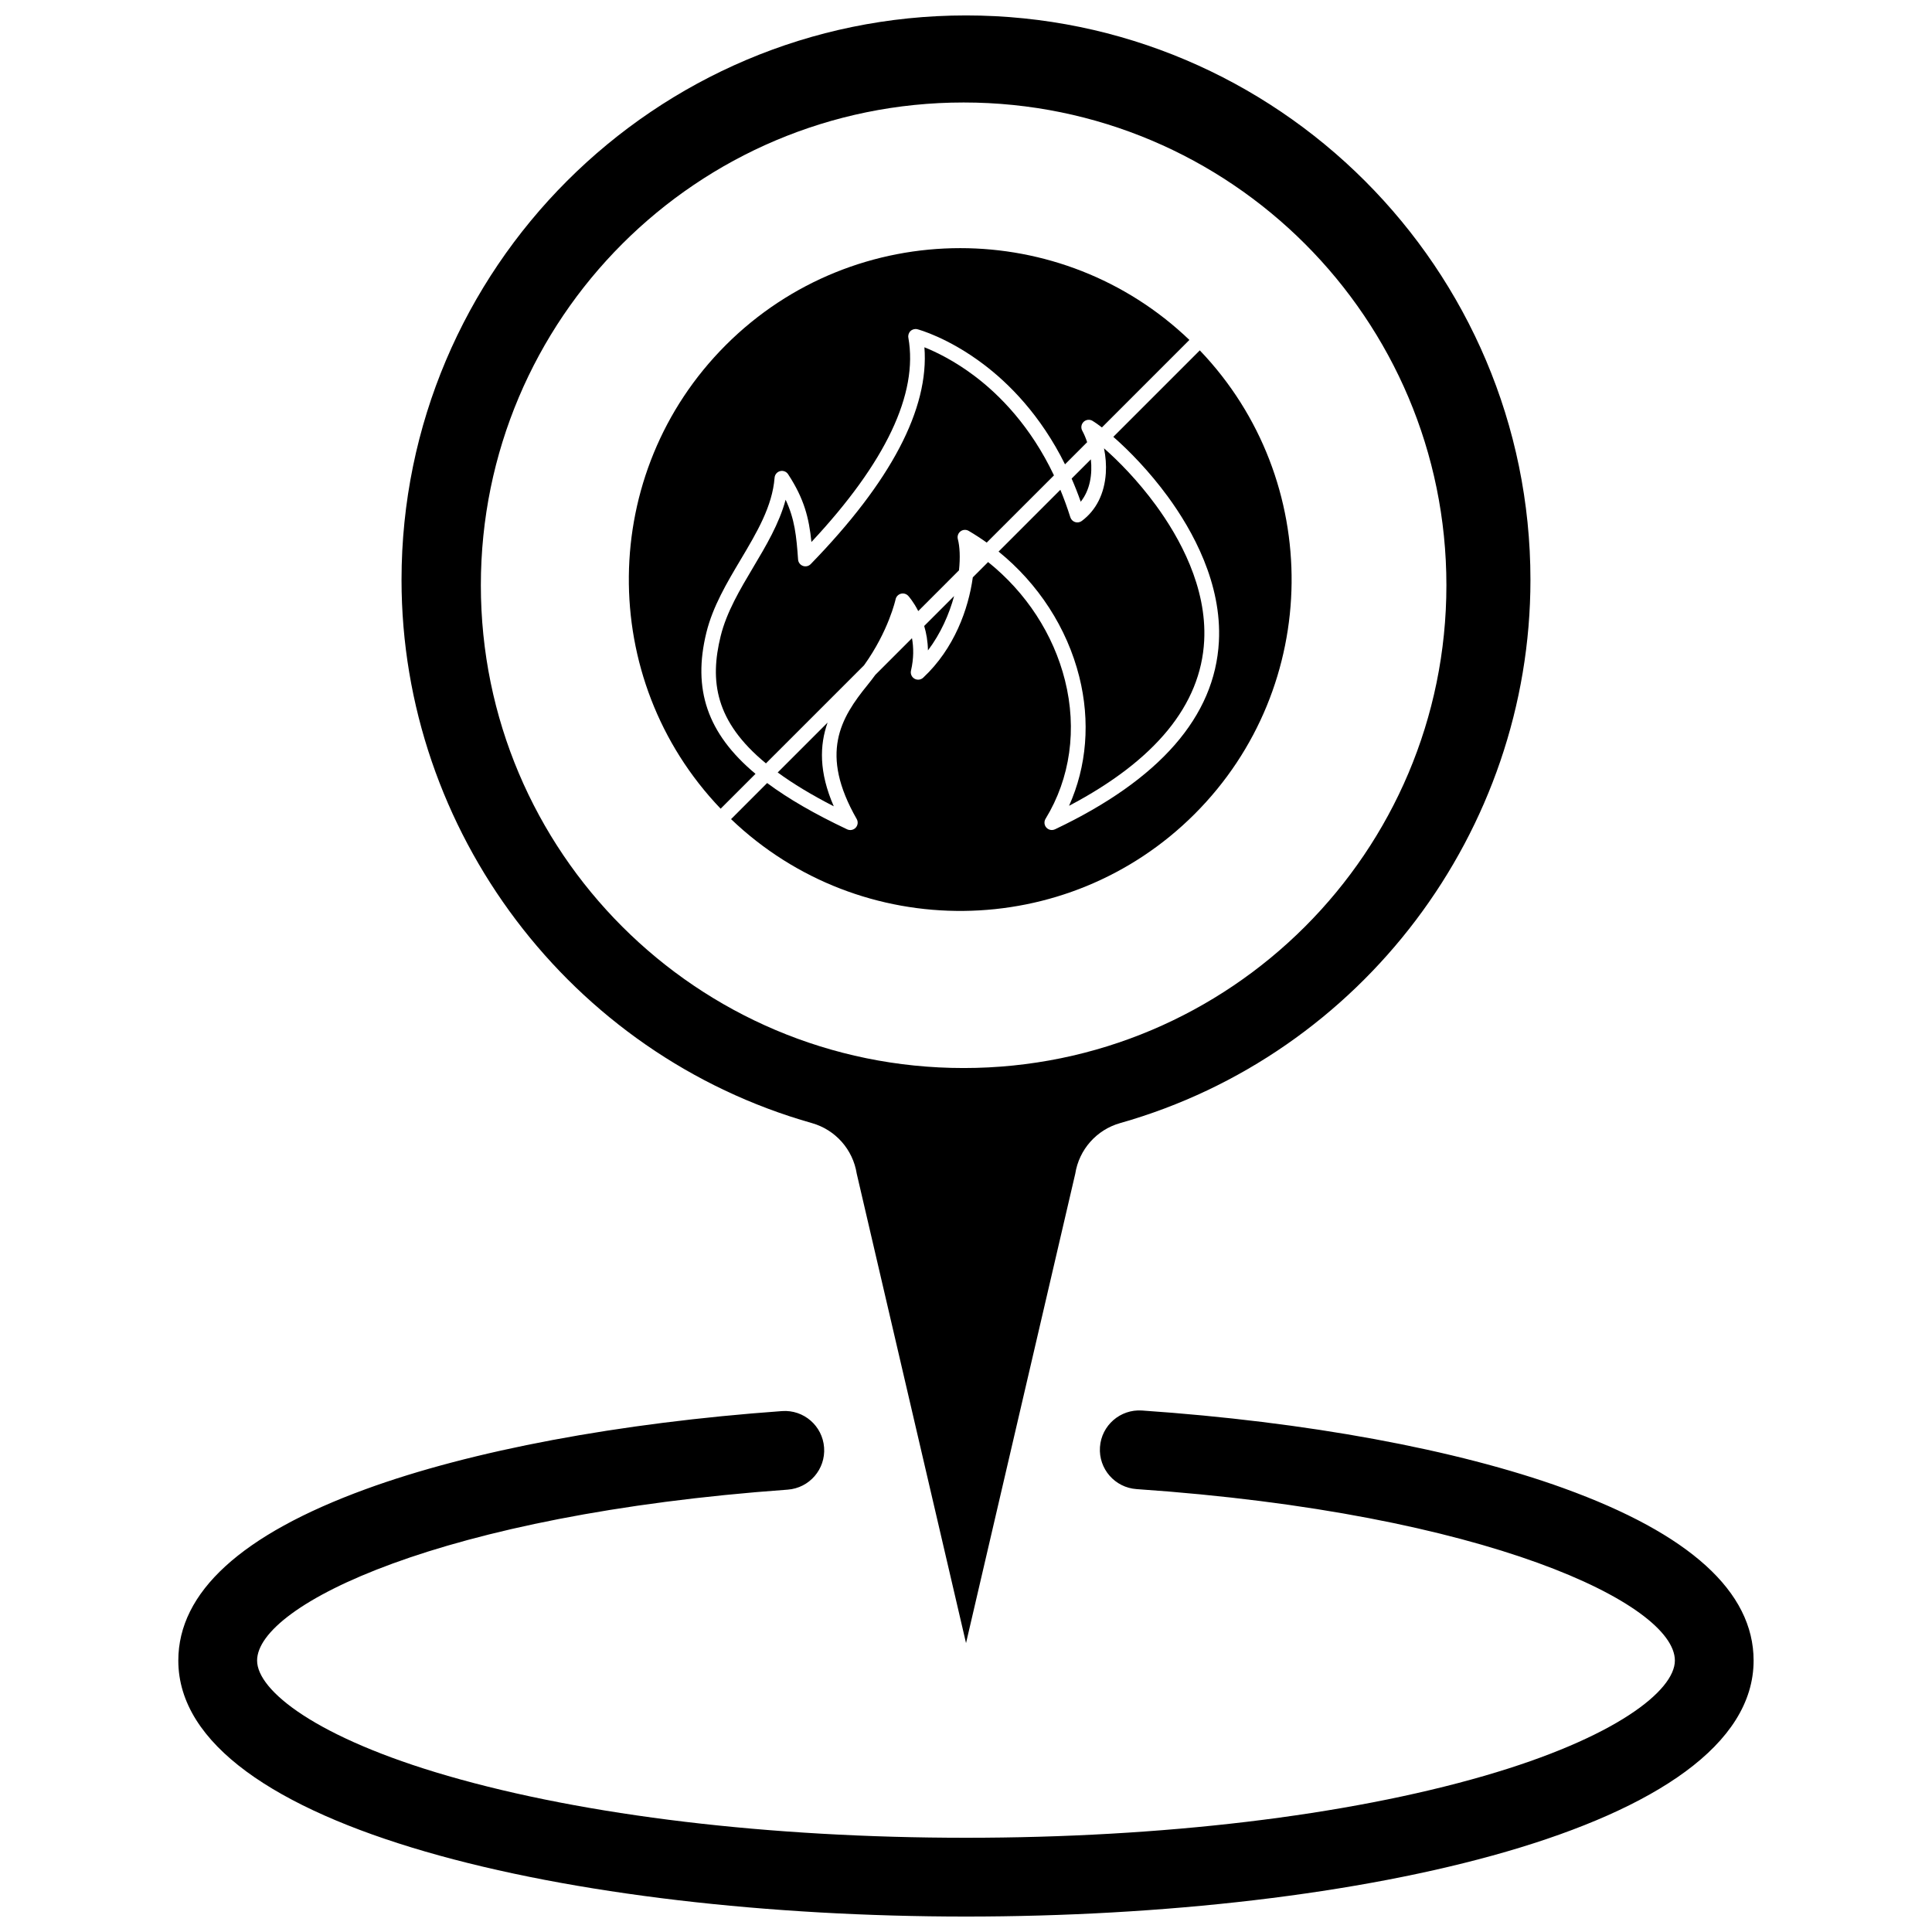 <?xml version="1.0" encoding="UTF-8"?>
<!-- Uploaded to: ICON Repo, www.iconrepo.com, Generator: ICON Repo Mixer Tools -->
<svg width="800px" height="800px" version="1.1" viewBox="144 144 512 512" xmlns="http://www.w3.org/2000/svg">
 <defs>
  <clipPath id="b">
   <path d="m191 517h418v134.9h-418z"/>
  </clipPath>
  <clipPath id="a">
   <path d="m250 148.09h300v431.91h-300z"/>
  </clipPath>
 </defs>
 <g clip-path="url(#b)">
  <path d="m558.42 538.4c-28.465-10.289-68.164-17.605-111.79-20.602-5.75-0.383-10.734 3.949-11.129 9.699-0.395 5.754 3.949 10.734 9.699 11.129 93.078 6.387 142.66 30.496 142.66 45.438 0 7.934-15.629 20.457-50.543 30.562-36.539 10.578-85.309 16.402-137.32 16.402-52.016 0-100.78-5.824-137.32-16.402-34.914-10.105-50.543-22.633-50.543-30.562 0-14.746 48.863-38.688 140.6-45.293 5.754-0.414 10.074-5.41 9.66-11.16-0.414-5.75-5.406-10.078-11.156-9.66-43.125 3.106-82.312 10.453-110.35 20.699-32.934 12.035-49.633 27.312-49.633 45.414 0 44.539 105.01 67.84 208.74 67.84 103.73 0 208.73-23.301 208.73-67.84 0-18.23-16.926-33.594-50.312-45.664z"/>
 </g>
 <g clip-path="url(#a)">
  <path d="m400 148.09c-82.492 0-149.59 67.102-149.59 149.59 0 66.621 44.711 125.82 108.75 143.95 6.238 1.766 10.879 7 11.883 13.406l28.965 124.4 28.949-124.4c1.008-6.406 5.656-11.645 11.898-13.406 64.023-18.133 108.73-77.324 108.73-143.95 0.004-82.488-67.094-149.59-149.58-149.59zm-0.629 278.95c-70.66 0-127.94-57.281-127.94-127.94s57.281-127.94 127.94-127.94 127.94 57.281 127.94 127.94-57.281 127.94-127.94 127.94z"/>
 </g>
 <path d="m463.12 313.82c0.75-14.215-6.543-27.379-12.793-35.918-4.777-6.527-9.902-11.719-13.754-15.094 0.453 2.195 0.625 4.461 0.48 6.617-0.367 5.43-2.566 9.801-6.371 12.637-0.508 0.379-1.168 0.488-1.77 0.293-0.602-0.195-1.07-0.668-1.262-1.273-0.809-2.57-1.699-4.988-2.644-7.285l-16.375 16.375c10.531 8.535 18.145 20.227 21.387 33.172 2.965 11.836 1.988 23.762-2.707 34.203 22.871-12.043 34.91-26.734 35.809-43.727z"/>
 <path d="m331.2 311.63c1.703-6.918 5.438-13.195 9.051-19.27 4.336-7.285 8.434-14.168 9.023-21.766 0.062-0.836 0.656-1.535 1.465-1.742 0.809-0.207 1.66 0.121 2.117 0.824 4.277 6.531 5.535 11.602 6.18 17.961 19.699-21.086 28.332-39.289 25.688-54.148-0.117-0.656 0.109-1.328 0.594-1.781 0.492-0.449 1.18-0.621 1.824-0.449 0.324 0.086 8.113 2.191 17.488 9.27 6.644 5.016 15.094 13.383 21.609 26.523l5.867-5.871c-0.367-1.117-0.809-2.148-1.297-3.047-0.426-0.777-0.27-1.738 0.371-2.348 0.641-0.605 1.609-0.711 2.363-0.25 0.676 0.41 1.512 0.996 2.477 1.738l23.184-23.188c-16.945-16.215-38.84-24.328-60.73-24.328-22.5 0-45 8.566-62.133 25.695-33.801 33.793-34.25 88.5-1.363 122.86l9.238-9.234c-12.863-10.746-16.691-22.512-13.016-37.445z"/>
 <path d="m423.31 269.98c-6.215-13.082-14.449-21.332-20.883-26.215-5.508-4.188-10.488-6.547-13.449-7.731 1.289 16.25-8.832 35.559-30.133 57.461-0.539 0.555-1.348 0.738-2.07 0.473s-1.227-0.93-1.277-1.699c-0.434-6.16-0.883-10.691-3.301-15.832-1.699 6.332-5.191 12.203-8.598 17.922-3.465 5.828-7.051 11.852-8.613 18.203-2.922 11.852-1.539 22.598 11.996 33.742l26-25.996c6.519-9.094 8.34-17.391 8.359-17.484 0.152-0.715 0.691-1.285 1.398-1.477 0.703-0.191 1.457 0.027 1.953 0.562 0.125 0.137 1.395 1.555 2.652 4.035l10.797-10.801c0.359-3.391 0.219-6.301-0.305-8.273-0.199-0.762 0.078-1.574 0.707-2.055 0.629-0.477 1.484-0.527 2.168-0.125 1.648 0.965 3.238 2.004 4.781 3.102z"/>
 <path d="m396.85 301.96-7.93 7.926c0.562 1.879 0.957 4.047 0.996 6.481 3.394-4.484 5.625-9.598 6.934-14.406z"/>
 <path d="m350.1 348.71c4.027 2.949 8.93 5.926 14.859 8.969-3.965-9.062-3.762-16.207-1.641-22.184z"/>
 <path d="m461.96 236.85-22.918 22.918c4.168 3.644 9.523 9.121 14.438 15.828 6.625 9.051 14.355 23.066 13.539 38.43-1.051 19.824-15.664 36.566-43.434 49.75-0.27 0.125-0.555 0.188-0.836 0.188-0.543 0-1.074-0.223-1.453-0.645-0.578-0.641-0.664-1.59-0.215-2.328 6.562-10.723 8.395-23.758 5.148-36.699-3.07-12.25-10.336-23.316-20.375-31.344l-4.051 4.055c-1.148 8.367-4.898 18.879-13.152 26.594-0.629 0.586-1.57 0.691-2.309 0.262-0.746-0.43-1.117-1.297-0.922-2.133 0.762-3.273 0.707-6.16 0.266-8.598l-9.715 9.715c-0.637 0.875-1.309 1.758-2.031 2.644-7.199 8.84-12.836 18.207-2.906 35.559 0.426 0.742 0.316 1.668-0.262 2.297-0.578 0.625-1.496 0.805-2.269 0.441-8.551-4.043-15.582-8.09-21.203-12.273l-9.562 9.566c34.359 32.887 89.062 32.434 122.86-1.363 33.801-33.797 34.25-88.504 1.363-122.86z"/>
 <path d="m433.09 265.73-5.098 5.098c0.852 1.949 1.66 3.988 2.41 6.133 2.496-3.117 3.109-7.316 2.688-11.23z"/>
</svg>
